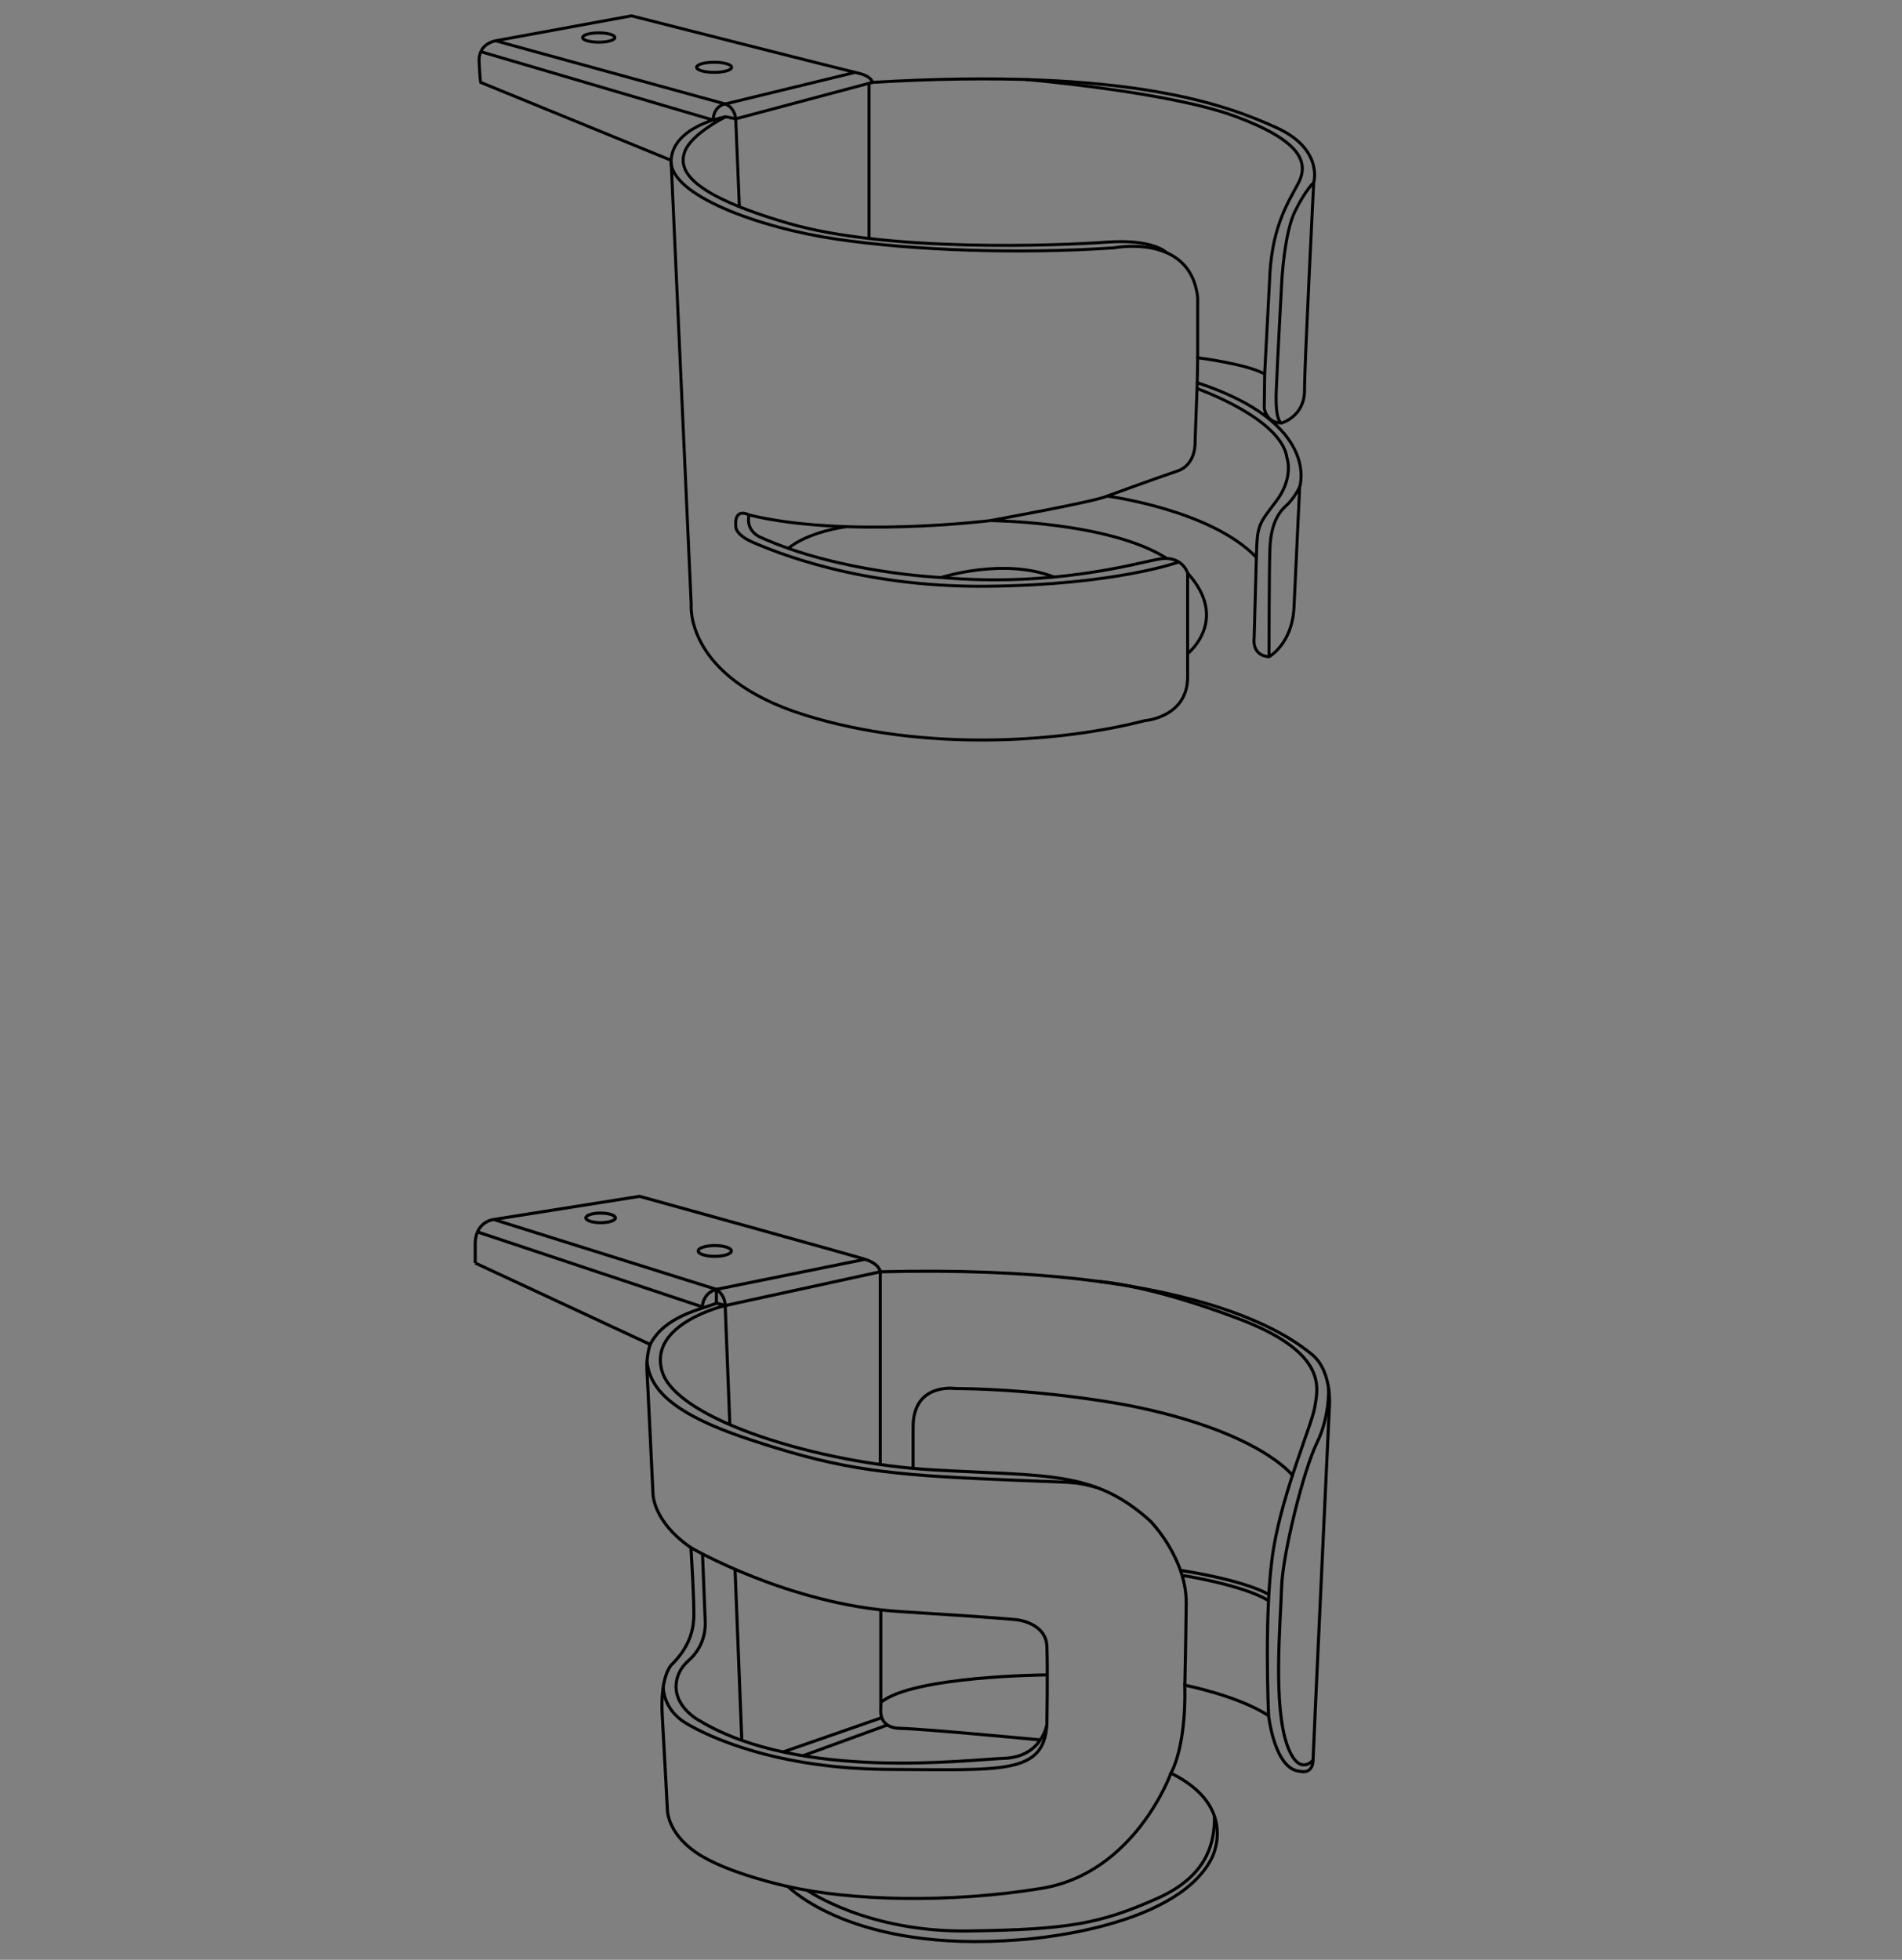 <?xml version="1.0" encoding="UTF-8"?>
<svg xmlns="http://www.w3.org/2000/svg" version="1.1" viewBox="0 0 660 680">
  <rect x="0" y="0" width="660" height="680" fill="#808080" stroke="none"/>
  <!-- Generator: Adobe Illustrator 28.7.1, SVG Export Plug-In . SVG Version: 1.2.0 Build 142)  -->
  <g>
    <g id="Layer_1">
      <g>
        <path d="M387.352,1272.279h269.394l1.285,1.285v391.457c0,5.486-6.788,9.541-8.34,13.075-3.451,7.857-1.781,21.001-.14,29.236.979.829,7.293-1.359,8.136,2.193l-.513,216.324h-292.95v8.566h166.605l1.285,1.285v17.132l-1.285,1.285H-58.069v-19.701H110.035v-8.566H-182.701l-1.285-1.285v-219.284l4.218-1.346c.597-8.505,2.563-21.938-.354-29.928-.554-1.516-3.864-5.618-3.864-6.415v-394.027l1.285-1.285H85.408c4.518-8.529,11.384-15.724,21.409-17.137l257.873-.032c10.061.458,19.857,7.321,22.662,17.169ZM89.263,1272.279h19.273s.157-11.8.038-14.357c-8.605-.244-15.882,6.538-19.311,14.357ZM360.798,1257.718H112.39v17.988h-25.697l16,6.699c32.104,16.735,53.03,50.938,55.132,87.06,3.338,57.382-2.601,117.952-.002,175.668-1.409,17.297-12.415,33.095-29.142,38.528-58.931,10.142-118.161,19.322-176.48,32.525-25.689,5.816-95.753,21.515-112.662,39.81-8.327,9.01.413,14.551,1.302,24.457.678,7.556-.142,16.021-.843,23.542H110.463c30.823.75,46.406,20.095,47.356,41.514,2.46,47.945,1.935,95.027-.214,139.683-1.156,24.034-21.249,41.311-45.22,40.653l.005,8.57h248.408v-8.566h-14.887c-14.665-.241-25.121-16.287-26.405-33.426-1.98-50.64-4.886-96.363-1.659-141.781,1.527-21.487,14.617-43.221,38.24-43.221h273.677c-.912-8.255-3.15-23.783.97-31.152,3.591-6.424,10.661-7.863,4.885-17.96-7.486-13.085-43.785-24.589-58.306-29.065-77.24-23.81-229.581-46.539-234.769-47.676-11.291-2.476-26.369-23.682-27.18-39.859-2.31-46.086-.816-156.893.995-179.815,1.553-25.101,23.246-61.913,52.131-78.069l18.006-8.119h-25.483l-.214-17.988ZM383.926,1272.279c-2.479-8.801-11.313-13.118-19.701-14.562v13.277l1.285,1.285h18.416ZM-181.417,1656.027c14.32-13.446,34.777-20.153,53.308-25.926,80.926-25.21,169.4-34.124,252.677-49.695,13.943-5.209,24.484-17.806,26.398-32.706l.002-182.515c-1.194-40.31-46.06-89.48-86.976-89.48h-245.41v380.321ZM654.605,1275.706h-245.41c-7.098,0-14.406,2.733-18.01,3.775-39.965,11.557-67.263,52.638-69.967,87.073-4.489,57.16-2.315,149.049-.877,176.905,1.038,13.116,16.831,32.286,24,34.76,4.453,1.395,163.413,24.141,241.923,46.358,23.535,6.66,49.922,14.03,68.341,30.594v-379.465ZM646.896,1707.422c-2.211-7.44-3.266-24.231.192-31.073,1.866-3.693,7.069-5.856,7.485-11.428.77-10.328-18.028-19.19-25.944-22.748-16.558-7.442-34.887-12.224-52.387-16.997-.59.598.772.895,1.445,1.111,8.603,2.765,17.345,5.189,25.752,8.525,10.746,4.265,37.731,15.606,37.495,29.302-.123,7.159-5.351,9.406-7.553,13.944-3.582,7.38-1.901,21.452-.189,29.363h13.705ZM-177.134,1703.996h13.705c1.36-8.176,2.209-17.043.845-25.257-1.331-8.017-7.041-10.952-3.445-19.749,3.665-8.965,18.238-14.766,26.278-19.115l34.985-12.985c-16.034,4.275-32.187,8.591-47.501,15.031-7.437,3.127-25.7,10.976-27.887,19.218-1.977,7.451,2.161,8.094,3.501,13.68,2.124,8.85,1.647,20.373-.482,29.177ZM-180.132,1707.422l-1.285,1.285v212.432l1.285,1.285H116.245c14.323,0,33.707-11.486,36.655-35.045,3.237-45.855,4.572-97.62.188-145.176-1.534-16.642-18.045-35.566-45.686-34.78H-180.132ZM654.605,1710.848h-297.661c-19.997,0-33.441,21.049-34.722,37.23-3.589,45.328-1.141,94.718.135,141.262,1.13,17.855,9.218,31.336,21.953,33.082h310.296v-211.575ZM528.688,1936.985H-55.499v13.705h584.187v-13.705Z"/>
        <path d="M-181.417,1656.027v-380.321H63.993c40.916,0,85.782,49.17,86.976,89.48l-.002,182.515c-1.915,14.899-12.455,27.497-26.398,32.706-83.277,15.571-171.752,24.486-252.677,49.695-18.531,5.773-38.988,12.48-53.308,25.926Z" fill="#fff"/>
        <rect x="-55.499" y="1936.985" width="584.187" height="13.705" fill="#fff"/>
        <path d="M646.896,1707.422h-13.705c-1.712-7.911-3.394-21.984.189-29.363,2.203-4.538,7.43-6.784,7.553-13.944.236-13.696-26.749-25.037-37.495-29.302-8.407-3.337-17.096-5.618-25.699-8.383-.363-.117-2.411-.762-3.972-1.206-.767-.218-1.548-.332-1.744-.552-.184-.207-.049-.625.359-.573s39.688,10.633,56.246,18.074c7.916,3.558,26.714,12.42,25.944,22.748-.415,5.572-5.619,7.735-7.485,11.428-3.457,6.843-2.402,23.634-.192,31.073Z" fill="#fff"/>
        <path d="M-177.134,1703.996c2.128-8.804,2.605-20.327.482-29.177-1.34-5.586-5.478-6.229-3.501-13.68,2.187-8.241,20.451-16.091,27.887-19.218,15.151-6.371,39.171-13.073,55.208-17.355.304-.081.621.055.775.329h0c.211.377.025.854-.387.988l-43.081,13.992c-8.04,4.349-22.613,10.15-26.278,19.115-3.596,8.797,2.114,11.732,3.445,19.749,1.364,8.214.515,17.081-.845,25.257h-13.705Z" fill="#fff"/>
        <path d="M383.926,1272.279h-19.701v-14.562c8.389,1.444,17.223,5.761,19.701,14.562Z" fill="#fff"/>
      </g>
      <g>
        <path d="M404.921,193.777c-20.103-12.839-61.318-13.142-61.318-13.142,0,0,36.912-6.684,40.557-8.506,0,0,36,4.709,51.798,21.266l-.759,27.95s-1.063,6.076,5.165,6.532c0,0,8.051-4.405,8.658-17.165.608-12.76,1.975-41.773,1.975-41.773,0,0,7.443-22.026-35.545-36.152l.152-8.658s16.861,2.127,23.241,5.62l-.152,11.848s.608,5.165,6.076,5.165c0,0,7.899-2.279,7.899-11.241,0-8.962,3.19-72.153,3.19-72.153,0,0,3.494-11.696-13.063-19.14-16.557-7.443-50.279-20.962-140.053-15.646,0,0-.152-2.127-5.165-3.266-5.013-1.139-78.457-19.823-78.457-19.823l-47.165,8.658s-6.0.911-5.696,7.215.532,7.215.532,7.215l66.077,27.038,6.987,154.179s-2.43,25.216,39.342,38.279c41.773,13.063,89.318,9.418,118.027,1.975,0,0,14.886-1.063,14.886-15.19v-8.051s14.734-11.696,0-27.95" fill="none" stroke="#000" stroke-miterlimit="10" stroke-width="1.035"/>
        <path d="M166.85,17.928l80.582,23.717c.336-5.165,4.221-5.569,4.221-5.569,3.443,1.316,3.646,5.165,3.646,5.165l-3.443-.734s-18.304,3.114-18.988,15.114c-.684,12,30.456,23.393,57.267,27.342,26.81,3.949,62.988,5.266,96.406,3.038,0,0,26.633-5.266,29.064,17.317v20.81" fill="none" stroke="#000" stroke-miterlimit="10" stroke-width="1.035"/>
        <polyline points="302.742 28.582 255.298 41.24 256.568 71.736" fill="none" stroke="#000" stroke-miterlimit="10" stroke-width="1.035"/>
        <polyline points="296.723 25.114 251.652 36.076 171.955 14.151" fill="none" stroke="#000" stroke-miterlimit="10" stroke-width="1.035"/>
        <path d="M444.769,146.761s-2.354,0-1.899-11.241c.456-11.241,1.899-37.671,1.899-37.671,0,0,.844-16.861,4.566-24.456s6.523-10.025,6.523-10.025" fill="none" stroke="#000" stroke-miterlimit="10" stroke-width="1.035"/>
        <line x1="301.565" y1="28.896" x2="301.565" y2="82.507" fill="none" stroke="#000" stroke-miterlimit="10" stroke-width="1.035"/>
        <path d="M356.063,27.594s49.591,4.254,72.528,12.761c22.937,8.506,25.823,16.026,21.798,23.469-4.025,7.443-9.342,15.874-9.874,34.178l-1.671,31.747" fill="none" stroke="#000" stroke-miterlimit="10" stroke-width="1.035"/>
        <path d="M404.759,87.651s-4.497-4.841-20.903-3.626-75.95,3.494-110.28-6.532c-34.33-10.025-38.279-18.38-36-24.76s14.279-12.228,14.279-12.228" fill="none" stroke="#000" stroke-miterlimit="10" stroke-width="1.035"/>
        <path d="M415.452,132.786l-.759,20.355s.608,8.051-6.228,10.329-24.304,8.658-24.304,8.658" fill="none" stroke="#000" stroke-miterlimit="10" stroke-width="1.035"/>
        <path d="M343.603,180.635s-50.279,6.228-83.697-1.975c0,0-5.317-2.915-4.557,4.239,0,0-.152,2.749,6.38,5.483s36.152,15.494,80.811,15.038c44.659-.456,66.523-8.42,66.523-8.42" fill="none" stroke="#000" stroke-miterlimit="10" stroke-width="1.035"/>
        <path d="M412.11,226.812v-27.95s-1.823-6.38-10.025-4.861-36.424,9.745-75.495,6.38c0,0-35.241-1.519-62.735-13.975,0,0-5.165-1.975-3.949-7.747" fill="none" stroke="#000" stroke-miterlimit="10" stroke-width="1.035"/>
        <path d="M273.553,190.273s5.525-5.284,20.091-7.537" fill="none" stroke="#000" stroke-miterlimit="10" stroke-width="1.035"/>
        <path d="M326.59,200.382s21.567-7.018,39.189-.167" fill="none" stroke="#000" stroke-miterlimit="10" stroke-width="1.035"/>
        <ellipse cx="247.804" cy="23.354" rx="6.076" ry="1.76" fill="none" stroke="#000" stroke-miterlimit="10" stroke-width="1.035"/>
        <ellipse cx="207.768" cy="13.023" rx="5.605" ry="1.623" fill="none" stroke="#000" stroke-miterlimit="10" stroke-width="1.035"/>
        <path d="M415.604,134.912s29.165,10.329,30.988,24c0,0,2.465,6.836-3.78,15.038s-6.547,8.203-6.853,19.443" fill="none" stroke="#000" stroke-miterlimit="10" stroke-width="1.035"/>
        <path d="M450.997,168.938s-1.823,3.949-4.709,6.532c-2.886,2.582-5.317,6.821-5.62,14.803-.304,7.982-.304,37.603-.304,37.603" fill="none" stroke="#000" stroke-miterlimit="10" stroke-width="1.035"/>
      </g>
      <g>
        <path d="M164.906,438.223l60.715,28.269s-1.446,3.855-1.124,9.155c.321,5.3,2.088,42.565,2.088,42.565,0,0-.161,9.637,13.171,18.793,0,0,1.285,20.078.964,24.896-.321,4.819-2.088,10.119-7.549,15.58,0,0-4.176,3.534-3.373,17.668.803,14.135,1.767,32.285,1.767,32.285,0,0-.482,8.192,10.119,15.42,10.601,7.228,31.803,11.725,31.803,11.725,0,0,22.166,23.129,80.15,18.471,0,0,53.452-3.04,66.658-27.948,0,0,10.119-17.99-13.974-29.875,0,0,5.3-8.513,4.819-30.518,0,0,18.632,3.694,29.072,10.601,0,0,2.088,18.793,10.922,19.275,0,0,4.337,1.285,4.497-3.855s5.622-121.751,5.622-121.751c0,0,1.446-13.01-6.104-19.114-7.549-6.104-40.155-31.321-149.699-28.591,0,0-.161-2.731-5.3-4.337-5.14-1.606-78.222-21.844-78.222-21.844l-50.596,8.031s-6.746.642-6.425,9.155v5.943Z" fill="none" stroke="#000" stroke-miterlimit="10" stroke-width="1.072"/>
        <path d="M225.621,466.492c4.979-9.838,17.628-12.167,22.969-14.295.786.065,3.052.803,3.052.803,0,0-26.984,6.264-21.844,22.969,5.14,16.705,54.45,31.803,94.124,34.052,39.673,2.249,55.896.161,75.331,17.829,0,0,12.528,12.85,12.368,28.43-.161,15.58-.482,28.43-.482,28.43" fill="none" stroke="#000" stroke-miterlimit="10" stroke-width="1.072"/>
        <path d="M224.497,472.597c1.124,8.352,6.668,17.213,35.015,26.662,28.912,9.637,44.588,12.18,80.632,13.813,36.044,1.633,31.222.732,40.346,3.016" fill="none" stroke="#000" stroke-miterlimit="10" stroke-width="1.072"/>
        <path d="M239.756,537.005s33.891,19.756,72.601,22.166c38.71,2.409,40.798,2.891,40.798,2.891,0,0,9.798,1.124,10.119,9.155.321,8.031,0,27.145,0,27.145,0,0-1.767,11.243-14.777,11.725-13.01.482-70.834,7.87-105.689-13.01,0,0-9.73-4.978-8.015-13.985.515-2.704,2.047-5.094,4.122-6.902,2.229-1.942,5.82-6.136,5.82-13.004l-.964-24.062" fill="none" stroke="#000" stroke-miterlimit="10" stroke-width="1.072"/>
        <path d="M230.138,585.329s-.18,7.732,7.851,12.551,31.642,15.901,70.834,16.062c39.191.161,53.326,1.767,54.45-15.58" fill="none" stroke="#000" stroke-miterlimit="10" stroke-width="1.072"/>
        <path d="M406.32,615.227s-12.368,34.694-44.974,39.995c-32.606,5.3-66.497,4.176-87.86-.642" fill="none" stroke="#000" stroke-miterlimit="10" stroke-width="1.072"/>
        <path d="M421.449,630.261c0,8.689-2.047,20.534-19.949,28.463-19.675,8.715-30.518,10.793-65.533,11.275-35.015.482-55.822-14.107-55.822-14.107" fill="none" stroke="#000" stroke-miterlimit="10" stroke-width="1.072"/>
        <path d="M305.641,558.579v33.405c0,.485-.008.968-.033,1.452-.072,1.385.161,6.154,6.749,6.255,7.71.118,48.641,4.014,48.641,4.014" fill="none" stroke="#000" stroke-miterlimit="10" stroke-width="1.072"/>
        <line x1="271.743" y1="607.889" x2="305.971" y2="595.984" fill="none" stroke="#000" stroke-miterlimit="10" stroke-width="1.072"/>
        <line x1="307.925" y1="598.515" x2="278.64" y2="609.201" fill="none" stroke="#000" stroke-miterlimit="10" stroke-width="1.072"/>
        <path d="M363.273,581.141s-46.597.333-57.632,9.565" fill="none" stroke="#000" stroke-miterlimit="10" stroke-width="1.072"/>
        <path d="M410.178,546.588s21.091,3.321,29.765,8.675" fill="none" stroke="#000" stroke-miterlimit="10" stroke-width="1.072"/>
        <path d="M409.621,544.882s20.471,2.927,30.322,8.153" fill="none" stroke="#000" stroke-miterlimit="10" stroke-width="1.072"/>
        <path d="M440.211,595.31s-1.767-37.585,1.767-58.305c3.534-20.72,13.332-42.725,14.295-48.989.964-6.264,4.819-18.632-26.663-30.518-31.482-11.886-48.145-12.85-48.145-12.85" fill="none" stroke="#000" stroke-miterlimit="10" stroke-width="1.072"/>
        <path d="M461.037,481.759s.425,9.791-4.097,18.946c-4.523,9.155-11.911,38.602-12.232,50.22-.321,11.619-3.095,41.095,2.088,54.986,4.016,10.762,8.834,4.819,8.834,4.819" fill="none" stroke="#000" stroke-miterlimit="10" stroke-width="1.072"/>
        <path d="M448.482,511.922s-11.324-15.233-56.619-24.228c0,0-27.948-5.607-60.715-5.936,0,0-14.295-1.935-14.295,13.324v14.411" fill="none" stroke="#000" stroke-miterlimit="10" stroke-width="1.072"/>
        <path d="M305.45,508.157v-66.883l-53.808,11.725c-.161-4.016-3.052-5.622-3.052-5.622-4.819,1.285-4.896,6.067-4.896,6.067l-78.003-25.992" fill="none" stroke="#000" stroke-miterlimit="10" stroke-width="1.072"/>
        <polyline points="300.149 436.938 248.59 447.378 248.59 452.197" fill="none" stroke="#000" stroke-miterlimit="10" stroke-width="1.072"/>
        <line x1="171.331" y1="423.125" x2="248.59" y2="447.378" fill="none" stroke="#000" stroke-miterlimit="10" stroke-width="1.072"/>
        <line x1="255.06" y1="544.382" x2="257.408" y2="603.858" fill="none" stroke="#000" stroke-miterlimit="10" stroke-width="1.072"/>
        <line x1="251.642" y1="453" x2="253.263" y2="494.343" fill="none" stroke="#000" stroke-miterlimit="10" stroke-width="1.072"/>
        <ellipse cx="248.028" cy="434.047" rx="5.756" ry="1.874" fill="none" stroke="#000" stroke-miterlimit="10" stroke-width="1.072"/>
        <ellipse cx="208.42" cy="422.572" rx="5.124" ry="1.668" fill="none" stroke="#000" stroke-miterlimit="10" stroke-width="1.072"/>
      </g>
    </g>
  </g>
</svg>